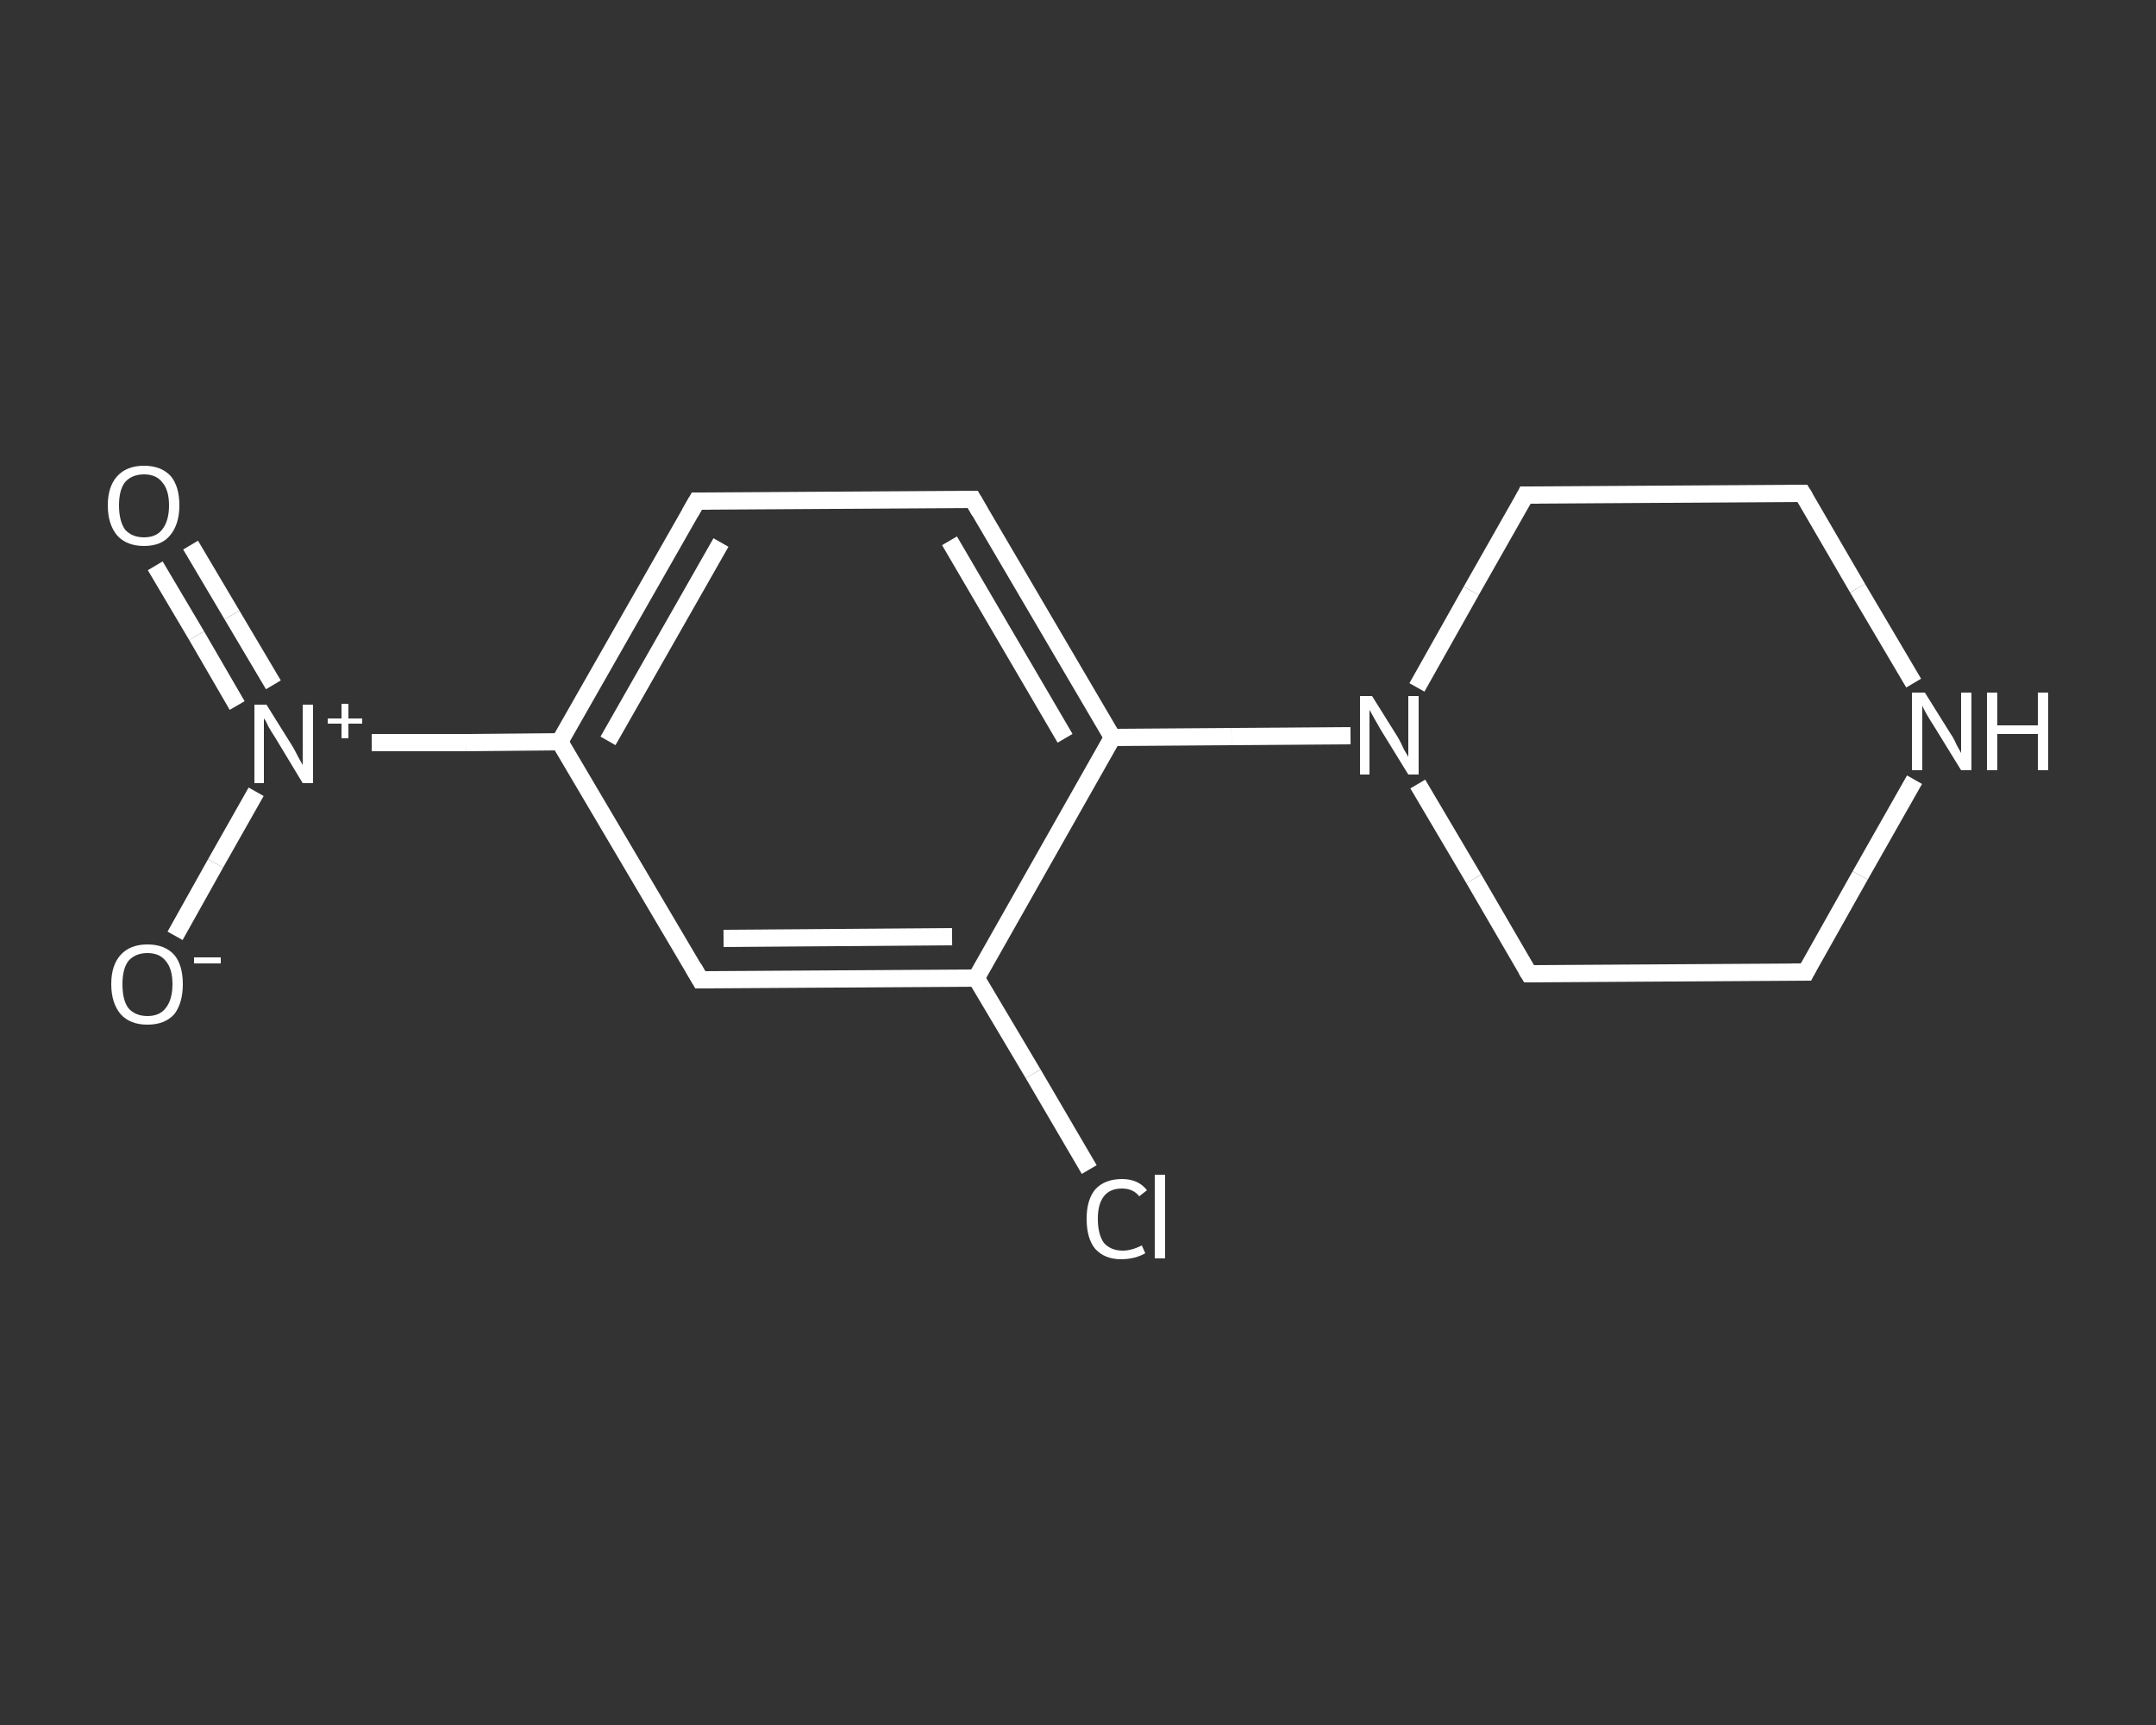 <?xml version='1.0' encoding='iso-8859-1'?>
<svg version='1.1' baseProfile='full'
              xmlns='http://www.w3.org/2000/svg'
                      xmlns:rdkit='http://www.rdkit.org/xml'
                      xmlns:xlink='http://www.w3.org/1999/xlink'
                  xml:space='preserve'
width='250px' height='200px' viewBox='0 0 250 200'>
<rect x="0" y="0" width="250" height="200" fill="#333333" stroke="none"/>
<!-- END OF HEADER -->
<rect style='opacity:1.0;fill:transparent;stroke:none' width='250.0' height='200.0' x='0.0' y='0.0'> </rect>
<path class='bond-0 atom-0 atom-1' d='M 22.1,63.2 L 26.9,71.3' style='fill:none;fill-rule:evenodd;stroke:#FFFFFF;stroke-width:2.0px;stroke-linecap:butt;stroke-linejoin:miter;stroke-opacity:1' />
<path class='bond-0 atom-0 atom-1' d='M 26.9,71.3 L 31.7,79.4' style='fill:none;fill-rule:evenodd;stroke:#FFFFFF;stroke-width:2.0px;stroke-linecap:butt;stroke-linejoin:miter;stroke-opacity:1' />
<path class='bond-0 atom-0 atom-1' d='M 18.0,65.6 L 22.8,73.7' style='fill:none;fill-rule:evenodd;stroke:#FFFFFF;stroke-width:2.0px;stroke-linecap:butt;stroke-linejoin:miter;stroke-opacity:1' />
<path class='bond-0 atom-0 atom-1' d='M 22.8,73.7 L 27.5,81.8' style='fill:none;fill-rule:evenodd;stroke:#FFFFFF;stroke-width:2.0px;stroke-linecap:butt;stroke-linejoin:miter;stroke-opacity:1' />
<path class='bond-1 atom-1 atom-2' d='M 29.7,91.8 L 25.0,100.1' style='fill:none;fill-rule:evenodd;stroke:#FFFFFF;stroke-width:2.0px;stroke-linecap:butt;stroke-linejoin:miter;stroke-opacity:1' />
<path class='bond-1 atom-1 atom-2' d='M 25.0,100.1 L 20.3,108.5' style='fill:none;fill-rule:evenodd;stroke:#FFFFFF;stroke-width:2.0px;stroke-linecap:butt;stroke-linejoin:miter;stroke-opacity:1' />
<path class='bond-2 atom-1 atom-3' d='M 43.1,86.1 L 54.0,86.1' style='fill:none;fill-rule:evenodd;stroke:#FFFFFF;stroke-width:2.0px;stroke-linecap:butt;stroke-linejoin:miter;stroke-opacity:1' />
<path class='bond-2 atom-1 atom-3' d='M 54.0,86.1 L 64.9,86.0' style='fill:none;fill-rule:evenodd;stroke:#FFFFFF;stroke-width:2.0px;stroke-linecap:butt;stroke-linejoin:miter;stroke-opacity:1' />
<path class='bond-3 atom-3 atom-4' d='M 64.9,86.0 L 80.8,58.1' style='fill:none;fill-rule:evenodd;stroke:#FFFFFF;stroke-width:2.0px;stroke-linecap:butt;stroke-linejoin:miter;stroke-opacity:1' />
<path class='bond-3 atom-3 atom-4' d='M 70.5,85.9 L 83.6,62.9' style='fill:none;fill-rule:evenodd;stroke:#FFFFFF;stroke-width:2.0px;stroke-linecap:butt;stroke-linejoin:miter;stroke-opacity:1' />
<path class='bond-4 atom-4 atom-5' d='M 80.8,58.1 L 112.8,57.9' style='fill:none;fill-rule:evenodd;stroke:#FFFFFF;stroke-width:2.0px;stroke-linecap:butt;stroke-linejoin:miter;stroke-opacity:1' />
<path class='bond-5 atom-5 atom-6' d='M 112.8,57.9 L 129.0,85.5' style='fill:none;fill-rule:evenodd;stroke:#FFFFFF;stroke-width:2.0px;stroke-linecap:butt;stroke-linejoin:miter;stroke-opacity:1' />
<path class='bond-5 atom-5 atom-6' d='M 110.1,62.7 L 123.5,85.6' style='fill:none;fill-rule:evenodd;stroke:#FFFFFF;stroke-width:2.0px;stroke-linecap:butt;stroke-linejoin:miter;stroke-opacity:1' />
<path class='bond-6 atom-6 atom-7' d='M 129.0,85.5 L 142.8,85.4' style='fill:none;fill-rule:evenodd;stroke:#FFFFFF;stroke-width:2.0px;stroke-linecap:butt;stroke-linejoin:miter;stroke-opacity:1' />
<path class='bond-6 atom-6 atom-7' d='M 142.8,85.4 L 156.6,85.3' style='fill:none;fill-rule:evenodd;stroke:#FFFFFF;stroke-width:2.0px;stroke-linecap:butt;stroke-linejoin:miter;stroke-opacity:1' />
<path class='bond-7 atom-7 atom-8' d='M 164.4,90.9 L 170.9,101.9' style='fill:none;fill-rule:evenodd;stroke:#FFFFFF;stroke-width:2.0px;stroke-linecap:butt;stroke-linejoin:miter;stroke-opacity:1' />
<path class='bond-7 atom-7 atom-8' d='M 170.9,101.9 L 177.3,112.9' style='fill:none;fill-rule:evenodd;stroke:#FFFFFF;stroke-width:2.0px;stroke-linecap:butt;stroke-linejoin:miter;stroke-opacity:1' />
<path class='bond-8 atom-8 atom-9' d='M 177.3,112.9 L 209.4,112.7' style='fill:none;fill-rule:evenodd;stroke:#FFFFFF;stroke-width:2.0px;stroke-linecap:butt;stroke-linejoin:miter;stroke-opacity:1' />
<path class='bond-9 atom-9 atom-10' d='M 209.4,112.7 L 215.7,101.5' style='fill:none;fill-rule:evenodd;stroke:#FFFFFF;stroke-width:2.0px;stroke-linecap:butt;stroke-linejoin:miter;stroke-opacity:1' />
<path class='bond-9 atom-9 atom-10' d='M 215.7,101.5 L 222.0,90.4' style='fill:none;fill-rule:evenodd;stroke:#FFFFFF;stroke-width:2.0px;stroke-linecap:butt;stroke-linejoin:miter;stroke-opacity:1' />
<path class='bond-10 atom-10 atom-11' d='M 221.9,79.2 L 215.4,68.2' style='fill:none;fill-rule:evenodd;stroke:#FFFFFF;stroke-width:2.0px;stroke-linecap:butt;stroke-linejoin:miter;stroke-opacity:1' />
<path class='bond-10 atom-10 atom-11' d='M 215.4,68.2 L 209.0,57.2' style='fill:none;fill-rule:evenodd;stroke:#FFFFFF;stroke-width:2.0px;stroke-linecap:butt;stroke-linejoin:miter;stroke-opacity:1' />
<path class='bond-11 atom-11 atom-12' d='M 209.0,57.2 L 176.9,57.4' style='fill:none;fill-rule:evenodd;stroke:#FFFFFF;stroke-width:2.0px;stroke-linecap:butt;stroke-linejoin:miter;stroke-opacity:1' />
<path class='bond-12 atom-6 atom-13' d='M 129.0,85.5 L 113.2,113.4' style='fill:none;fill-rule:evenodd;stroke:#FFFFFF;stroke-width:2.0px;stroke-linecap:butt;stroke-linejoin:miter;stroke-opacity:1' />
<path class='bond-13 atom-13 atom-14' d='M 113.2,113.4 L 119.8,124.5' style='fill:none;fill-rule:evenodd;stroke:#FFFFFF;stroke-width:2.0px;stroke-linecap:butt;stroke-linejoin:miter;stroke-opacity:1' />
<path class='bond-13 atom-13 atom-14' d='M 119.8,124.5 L 126.3,135.6' style='fill:none;fill-rule:evenodd;stroke:#FFFFFF;stroke-width:2.0px;stroke-linecap:butt;stroke-linejoin:miter;stroke-opacity:1' />
<path class='bond-14 atom-13 atom-15' d='M 113.2,113.4 L 81.2,113.6' style='fill:none;fill-rule:evenodd;stroke:#FFFFFF;stroke-width:2.0px;stroke-linecap:butt;stroke-linejoin:miter;stroke-opacity:1' />
<path class='bond-14 atom-13 atom-15' d='M 110.4,108.6 L 83.9,108.8' style='fill:none;fill-rule:evenodd;stroke:#FFFFFF;stroke-width:2.0px;stroke-linecap:butt;stroke-linejoin:miter;stroke-opacity:1' />
<path class='bond-15 atom-15 atom-3' d='M 81.2,113.6 L 64.9,86.0' style='fill:none;fill-rule:evenodd;stroke:#FFFFFF;stroke-width:2.0px;stroke-linecap:butt;stroke-linejoin:miter;stroke-opacity:1' />
<path class='bond-16 atom-12 atom-7' d='M 176.9,57.4 L 170.6,68.5' style='fill:none;fill-rule:evenodd;stroke:#FFFFFF;stroke-width:2.0px;stroke-linecap:butt;stroke-linejoin:miter;stroke-opacity:1' />
<path class='bond-16 atom-12 atom-7' d='M 170.6,68.5 L 164.3,79.7' style='fill:none;fill-rule:evenodd;stroke:#FFFFFF;stroke-width:2.0px;stroke-linecap:butt;stroke-linejoin:miter;stroke-opacity:1' />
<path d='M 80.0,59.5 L 80.8,58.1 L 82.4,58.1' style='fill:none;stroke:#FFFFFF;stroke-width:2.0px;stroke-linecap:butt;stroke-linejoin:miter;stroke-opacity:1;' />
<path d='M 111.2,57.9 L 112.8,57.9 L 113.6,59.3' style='fill:none;stroke:#FFFFFF;stroke-width:2.0px;stroke-linecap:butt;stroke-linejoin:miter;stroke-opacity:1;' />
<path d='M 177.0,112.4 L 177.3,112.9 L 178.9,112.9' style='fill:none;stroke:#FFFFFF;stroke-width:2.0px;stroke-linecap:butt;stroke-linejoin:miter;stroke-opacity:1;' />
<path d='M 207.8,112.7 L 209.4,112.7 L 209.7,112.1' style='fill:none;stroke:#FFFFFF;stroke-width:2.0px;stroke-linecap:butt;stroke-linejoin:miter;stroke-opacity:1;' />
<path d='M 209.3,57.7 L 209.0,57.2 L 207.4,57.2' style='fill:none;stroke:#FFFFFF;stroke-width:2.0px;stroke-linecap:butt;stroke-linejoin:miter;stroke-opacity:1;' />
<path d='M 178.5,57.4 L 176.9,57.4 L 176.6,58.0' style='fill:none;stroke:#FFFFFF;stroke-width:2.0px;stroke-linecap:butt;stroke-linejoin:miter;stroke-opacity:1;' />
<path d='M 82.8,113.6 L 81.2,113.6 L 80.4,112.2' style='fill:none;stroke:#FFFFFF;stroke-width:2.0px;stroke-linecap:butt;stroke-linejoin:miter;stroke-opacity:1;' />
<path class='atom-0' d='M 12.5 58.6
Q 12.5 56.4, 13.6 55.2
Q 14.7 54.0, 16.7 54.0
Q 18.7 54.0, 19.8 55.2
Q 20.8 56.4, 20.8 58.6
Q 20.8 60.8, 19.7 62.1
Q 18.7 63.3, 16.7 63.3
Q 14.7 63.3, 13.6 62.1
Q 12.5 60.8, 12.5 58.6
M 16.7 62.3
Q 18.1 62.3, 18.8 61.4
Q 19.6 60.4, 19.6 58.6
Q 19.6 56.8, 18.8 55.9
Q 18.1 55.0, 16.7 55.0
Q 15.3 55.0, 14.5 55.9
Q 13.8 56.8, 13.8 58.6
Q 13.8 60.4, 14.5 61.4
Q 15.3 62.3, 16.7 62.3
' fill='#FFFFFF'/>
<path class='atom-1' d='M 30.9 81.7
L 33.9 86.5
Q 34.2 87.0, 34.6 87.8
Q 35.1 88.7, 35.1 88.7
L 35.1 81.7
L 36.3 81.7
L 36.3 90.8
L 35.1 90.8
L 31.9 85.5
Q 31.5 84.9, 31.1 84.2
Q 30.8 83.5, 30.6 83.3
L 30.6 90.8
L 29.5 90.8
L 29.5 81.7
L 30.9 81.7
' fill='#FFFFFF'/>
<path class='atom-1' d='M 38.0 83.3
L 39.6 83.3
L 39.6 81.6
L 40.4 81.6
L 40.4 83.3
L 42.0 83.3
L 42.0 83.9
L 40.4 83.9
L 40.4 85.6
L 39.6 85.6
L 39.6 83.9
L 38.0 83.9
L 38.0 83.3
' fill='#FFFFFF'/>
<path class='atom-2' d='M 12.9 114.1
Q 12.9 111.9, 14.0 110.7
Q 15.1 109.5, 17.1 109.5
Q 19.1 109.5, 20.2 110.7
Q 21.2 111.9, 21.2 114.1
Q 21.2 116.3, 20.2 117.6
Q 19.1 118.8, 17.1 118.8
Q 15.1 118.8, 14.0 117.6
Q 12.9 116.3, 12.9 114.1
M 17.1 117.8
Q 18.5 117.8, 19.2 116.9
Q 20.0 115.9, 20.0 114.1
Q 20.0 112.3, 19.2 111.4
Q 18.5 110.5, 17.1 110.5
Q 15.7 110.5, 14.9 111.4
Q 14.2 112.3, 14.2 114.1
Q 14.2 116.0, 14.9 116.9
Q 15.7 117.8, 17.1 117.8
' fill='#FFFFFF'/>
<path class='atom-2' d='M 22.5 111.0
L 25.6 111.0
L 25.6 111.7
L 22.5 111.7
L 22.5 111.0
' fill='#FFFFFF'/>
<path class='atom-7' d='M 159.1 80.7
L 162.1 85.5
Q 162.4 86.0, 162.8 86.9
Q 163.3 87.7, 163.3 87.8
L 163.3 80.7
L 164.5 80.7
L 164.5 89.8
L 163.3 89.8
L 160.1 84.6
Q 159.7 83.9, 159.3 83.2
Q 158.9 82.5, 158.8 82.3
L 158.8 89.8
L 157.7 89.8
L 157.7 80.7
L 159.1 80.7
' fill='#FFFFFF'/>
<path class='atom-10' d='M 223.2 80.3
L 226.2 85.1
Q 226.5 85.5, 226.9 86.4
Q 227.4 87.3, 227.4 87.3
L 227.4 80.3
L 228.6 80.3
L 228.6 89.3
L 227.4 89.3
L 224.2 84.1
Q 223.8 83.5, 223.4 82.8
Q 223.0 82.1, 222.9 81.8
L 222.9 89.3
L 221.7 89.3
L 221.7 80.3
L 223.2 80.3
' fill='#FFFFFF'/>
<path class='atom-10' d='M 230.4 80.3
L 231.6 80.3
L 231.6 84.1
L 236.3 84.1
L 236.3 80.3
L 237.5 80.3
L 237.5 89.3
L 236.3 89.3
L 236.3 85.1
L 231.6 85.1
L 231.6 89.3
L 230.4 89.3
L 230.4 80.3
' fill='#FFFFFF'/>
<path class='atom-14' d='M 126.0 141.3
Q 126.0 139.1, 127.0 137.9
Q 128.1 136.7, 130.1 136.7
Q 132.0 136.7, 133.0 138.0
L 132.1 138.7
Q 131.4 137.8, 130.1 137.8
Q 128.7 137.8, 128.0 138.7
Q 127.3 139.6, 127.3 141.3
Q 127.3 143.1, 128.0 144.1
Q 128.8 145.0, 130.2 145.0
Q 131.2 145.0, 132.4 144.4
L 132.8 145.3
Q 132.3 145.6, 131.6 145.8
Q 130.8 146.0, 130.0 146.0
Q 128.1 146.0, 127.0 144.8
Q 126.0 143.6, 126.0 141.3
' fill='#FFFFFF'/>
<path class='atom-14' d='M 133.9 136.2
L 135.1 136.2
L 135.1 145.9
L 133.9 145.9
L 133.9 136.2
' fill='#FFFFFF'/>
</svg>
